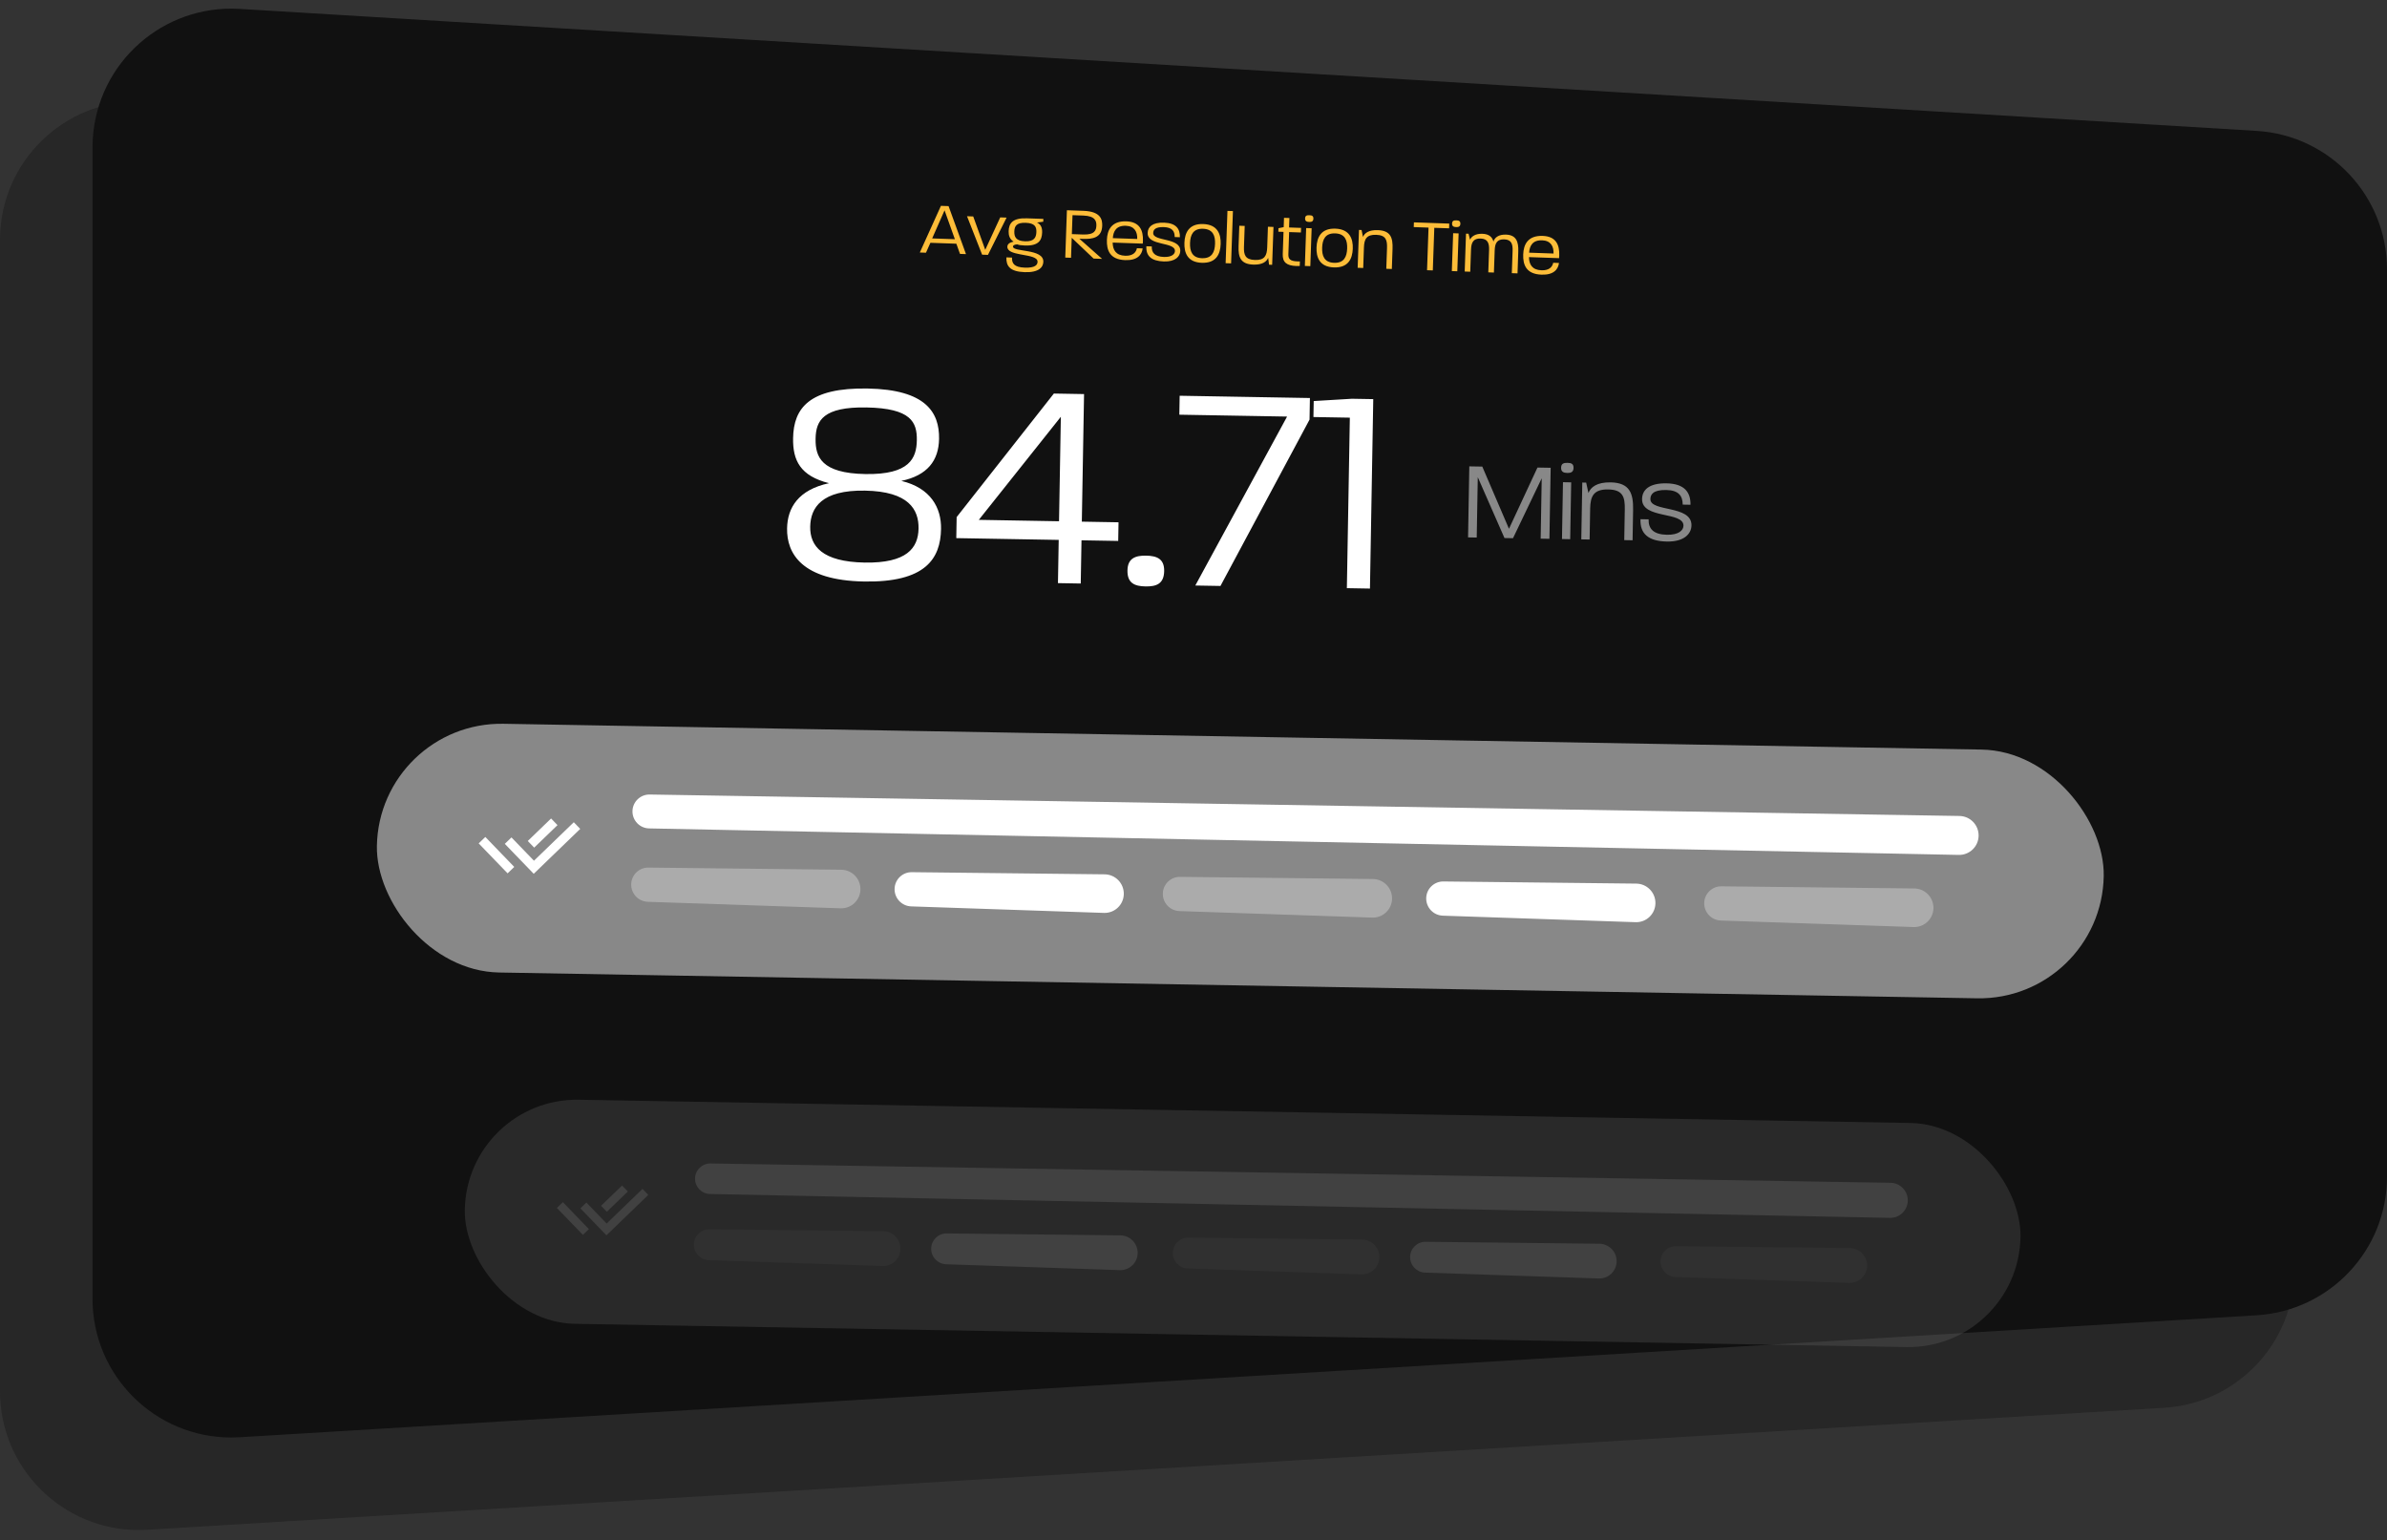 <?xml version="1.0" encoding="UTF-8"?>
<svg width="516px" height="333px" viewBox="0 0 516 333" version="1.1" xmlns="http://www.w3.org/2000/svg" xmlns:xlink="http://www.w3.org/1999/xlink">
    <rect x="0" y="0" width="516" height="333" fill="#333333" stroke="none"/>
    <title>7D006686-E1E3-40EF-BF3A-7D90C78EB47B</title>
    <g id="updates-v2" stroke="none" stroke-width="1" fill="none" fill-rule="evenodd">
        <g id="BI-Customer-Service-Metrics-Assets" transform="translate(-287, -4216)">
            <g id="IT-Services" transform="translate(287, 4216)">
                <path d="M28.189,48.295 L464.189,21.924 C480.727,20.924 494.945,33.52 495.945,50.058 C495.982,50.661 496,51.265 496,51.869 L496,300.765 C496,317.334 482.569,330.765 466,330.765 C465.396,330.765 464.792,330.747 464.189,330.71 L28.189,304.339 C12.353,303.381 -1.22679356e-14,290.259 0,274.394 L0,78.24 C-1.88302878e-15,62.375 12.353,49.253 28.189,48.295 Z" id="bg" fill="#111111" opacity="0.34" transform="translate(248, 176.317) scale(-1, 1) translate(-248, -176.317) "></path>
                <path d="M48.189,28.295 L484.189,1.924 C500.727,0.924 514.945,13.52 515.945,30.058 C515.982,30.661 516,31.265 516,31.869 L516,280.765 C516,297.334 502.569,310.765 486,310.765 C485.396,310.765 484.792,310.747 484.189,310.71 L48.189,284.339 C32.353,283.381 20,270.259 20,254.394 L20,58.24 C20,42.375 32.353,29.253 48.189,28.295 Z" id="bg" fill="#111111" transform="translate(268, 156.317) scale(-1, 1) translate(-268, -156.317) "></path>
                <g id="Group-18" transform="translate(268.443, 186.259) rotate(1) translate(-268.443, -186.259) translate(81.443, 159.259)">
                    <rect id="bg" fill="#888888" x="0" y="0" width="373.349" height="53.779" rx="26.89"></rect>
                    <g id="Group-17" transform="translate(20.75, 13.88)">
                        <path d="M38.018,0.859 L321.186,0.555 C323.513,0.552 325.401,2.436 325.403,4.763 C325.403,4.765 325.404,4.766 325.404,4.768 C325.404,7.091 323.52,8.974 321.197,8.974 C321.193,8.974 321.189,8.974 321.186,8.974 L38.018,8.187 C35.997,8.181 34.361,6.541 34.361,4.52 C34.361,2.5 35.998,0.862 38.018,0.859 Z" id="bg" fill="#FFFFFF"></path>
                        <g id="Group" transform="translate(0.239, 0.432)">
                            <polygon id="Path" points="0 0 24 0 24 24 0 24"></polygon>
                            <path d="M11.602,13.76 L13.014,15.172 L21.48,6.706 L22.894,8.12 L13.014,18 L6.65,11.636 L8.064,10.222 L10.189,12.347 L11.602,13.759 L11.602,13.76 Z M11.604,10.932 L16.556,5.979 L17.966,7.389 L13.014,12.342 L11.604,10.932 Z M8.777,16.587 L7.364,18 L1,11.636 L2.414,10.222 L3.827,11.635 L3.826,11.636 L8.777,16.587 L8.777,16.587 Z" id="Shape" fill="#FFFFFF" fill-rule="nonzero"></path>
                        </g>
                        <path d="M38.018,16.658 L79.705,16.394 C82.02,16.38 83.908,18.244 83.923,20.559 C83.923,20.568 83.923,20.577 83.923,20.586 C83.923,22.877 82.065,24.735 79.773,24.735 C79.751,24.735 79.728,24.735 79.706,24.735 L38.018,24.054 C35.989,24.021 34.361,22.366 34.361,20.337 C34.361,18.314 35.995,16.67 38.018,16.658 Z" id="bg" fill="#FFFFFF" opacity="0.3"></path>
                        <path d="M94.961,16.658 L136.648,16.394 C138.963,16.38 140.851,18.244 140.866,20.559 C140.866,20.568 140.866,20.577 140.866,20.586 C140.866,22.877 139.008,24.735 136.716,24.735 C136.694,24.735 136.671,24.735 136.649,24.735 L94.961,24.054 C92.932,24.021 91.305,22.366 91.305,20.337 C91.305,18.314 92.938,16.67 94.961,16.658 Z" id="bg" fill="#FFFFFF"></path>
                        <path d="M152.959,16.658 L194.646,16.394 C196.96,16.38 198.849,18.244 198.863,20.559 C198.863,20.568 198.863,20.577 198.863,20.586 C198.863,22.877 197.006,24.735 194.714,24.735 C194.691,24.735 194.669,24.735 194.646,24.735 L152.958,24.054 C150.929,24.021 149.302,22.366 149.302,20.337 C149.302,18.314 150.935,16.67 152.959,16.658 Z" id="bg" fill="#FFFFFF" opacity="0.3"></path>
                        <path d="M209.902,16.658 L251.589,16.394 C253.903,16.38 255.792,18.244 255.806,20.559 C255.806,20.568 255.806,20.577 255.806,20.586 C255.806,22.877 253.949,24.735 251.657,24.735 C251.634,24.735 251.612,24.735 251.589,24.735 L209.901,24.054 C207.872,24.021 206.245,22.366 206.245,20.337 C206.245,18.314 207.878,16.67 209.902,16.658 Z" id="bg" fill="#FFFFFF"></path>
                        <path d="M270.008,16.658 L311.695,16.394 C314.01,16.38 315.898,18.244 315.913,20.559 C315.913,20.568 315.913,20.577 315.913,20.586 C315.913,22.877 314.055,24.735 311.763,24.735 C311.741,24.735 311.718,24.735 311.696,24.735 L270.008,24.054 C267.979,24.021 266.351,22.366 266.351,20.337 C266.351,18.314 267.985,16.67 270.008,16.658 Z" id="bg" fill="#FFFFFF" opacity="0.3"></path>
                    </g>
                </g>
                <g id="Group-18" opacity="0.2" transform="translate(268.943, 264.759) rotate(1) translate(-268.943, -264.759) translate(100.443, 240.259)">
                    <rect id="bg" fill="#888888" x="0" y="0" width="336.35" height="48.45" rx="24.225"></rect>
                    <g id="Group-17" transform="translate(19, 13)">
                        <path d="M33.944,0.279 L289.05,0.004 C291.146,0.002 292.848,1.699 292.85,3.796 C292.85,3.797 292.85,3.799 292.85,3.8 C292.85,5.893 291.153,7.589 289.061,7.589 C289.057,7.589 289.054,7.589 289.05,7.589 L33.944,6.88 C32.123,6.875 30.65,5.397 30.65,3.576 C30.65,1.757 32.124,0.281 33.944,0.279 Z" id="bg" fill="#FFFFFF"></path>
                        <g id="Group" transform="translate(0, 0)">
                            <polygon id="Path" points="0 0 21.6 0 21.6 21.6 0 21.6"></polygon>
                            <path d="M10.442,12.384 L11.713,13.655 L19.332,6.035 L20.605,7.308 L11.713,16.2 L5.985,10.472 L7.258,9.2 L9.17,11.112 L10.442,12.383 L10.442,12.384 Z M10.444,9.839 L14.9,5.381 L16.169,6.65 L11.713,11.108 L10.444,9.839 Z M7.899,14.928 L6.628,16.2 L0.9,10.472 L2.173,9.2 L3.444,10.471 L3.443,10.472 L7.899,14.928 L7.899,14.928 Z" id="Shape" fill="#FFFFFF" fill-rule="nonzero"></path>
                        </g>
                        <path d="M33.944,14.511 L71.5,14.274 C73.585,14.261 75.287,15.941 75.3,18.026 C75.3,18.034 75.3,18.042 75.3,18.05 C75.3,20.115 73.626,21.788 71.562,21.788 C71.541,21.788 71.521,21.788 71.501,21.788 L33.944,21.175 C32.116,21.145 30.65,19.654 30.65,17.826 C30.65,16.004 32.121,14.523 33.944,14.511 Z" id="bg" fill="#FFFFFF" opacity="0.3"></path>
                        <path d="M85.244,14.511 L122.8,14.274 C124.885,14.261 126.587,15.941 126.6,18.026 C126.6,18.034 126.6,18.042 126.6,18.05 C126.6,20.115 124.926,21.788 122.862,21.788 C122.841,21.788 122.821,21.788 122.801,21.788 L85.244,21.175 C83.416,21.145 81.95,19.654 81.95,17.826 C81.95,16.004 83.421,14.523 85.244,14.511 Z" id="bg" fill="#FFFFFF"></path>
                        <path d="M137.494,14.511 L175.05,14.274 C177.135,14.261 178.837,15.941 178.85,18.026 C178.85,18.034 178.85,18.042 178.85,18.05 C178.85,20.115 177.176,21.788 175.112,21.788 C175.091,21.788 175.071,21.788 175.051,21.788 L137.494,21.175 C135.666,21.145 134.2,19.654 134.2,17.826 C134.2,16.004 135.671,14.523 137.494,14.511 Z" id="bg" fill="#FFFFFF" opacity="0.3"></path>
                        <path d="M188.794,14.511 L226.35,14.274 C228.435,14.261 230.137,15.941 230.15,18.026 C230.15,18.034 230.15,18.042 230.15,18.05 C230.15,20.115 228.476,21.788 226.412,21.788 C226.391,21.788 226.371,21.788 226.351,21.788 L188.794,21.175 C186.966,21.145 185.5,19.654 185.5,17.826 C185.5,16.004 186.971,14.523 188.794,14.511 Z" id="bg" fill="#FFFFFF"></path>
                        <path d="M242.944,14.511 L280.5,14.274 C282.585,14.261 284.287,15.941 284.3,18.026 C284.3,18.034 284.3,18.042 284.3,18.05 C284.3,20.115 282.626,21.788 280.562,21.788 C280.541,21.788 280.521,21.788 280.501,21.788 L242.944,21.175 C241.116,21.145 239.65,19.654 239.65,17.826 C239.65,16.004 241.121,14.523 242.944,14.511 Z" id="bg" fill="#FFFFFF" opacity="0.3"></path>
                    </g>
                </g>
                <g id="Group-20" transform="translate(167, 39)" fill-rule="nonzero">
                    <path d="M33.264,18 L34.144,15.824 L39.76,15.824 L40.624,18 L41.92,18 L37.792,7.76 L36.144,7.76 L31.936,18 L33.264,18 Z M39.408,14.864 L34.496,14.864 L36.96,8.704 L39.408,14.864 Z M46.672,18 L50.416,9.808 L49.04,9.808 L46.048,16.928 L43.2,9.808 L41.856,9.808 L45.408,18 L46.672,18 Z M54.736,21.456 C57.808,21.456 58.688,20.24 58.688,19.088 C58.688,16.176 52.016,17.264 52.016,16.016 C52.016,15.824 52.16,15.584 52.912,15.504 C53.296,15.648 53.84,15.696 54.576,15.696 C57.536,15.696 58.208,14.464 58.208,12.736 C58.208,11.68 57.808,10.944 57.008,10.64 L58.368,10.416 L58.368,9.808 L54.8,9.808 C51.68,9.808 50.96,11.04 50.96,12.72 C50.96,13.584 51.232,14.448 52.112,14.944 C51.28,15.136 50.8,15.504 50.8,16.08 C50.8,17.088 52.145,17.409 53.624,17.637 L54.12,17.71 C55.78,17.948 57.44,18.152 57.44,19.136 C57.44,19.776 56.976,20.48 54.736,20.48 C52.4,20.48 51.888,19.648 51.888,18.4 L50.672,18.4 C50.672,20.256 51.52,21.456 54.736,21.456 Z M54.592,14.784 C52.592,14.784 52.192,13.904 52.192,12.704 C52.192,11.536 52.656,10.784 54.576,10.784 C56.576,10.784 56.96,11.584 56.96,12.704 C56.96,13.92 56.512,14.784 54.592,14.784 Z M64.64,18 L64.64,13.68 L69.52,18 L71.36,18 L66.304,13.824 L67.072,13.824 C69.056,13.824 71.136,13.504 71.136,10.864 C71.136,9.536 70.752,7.76 66.96,7.76 L63.392,7.76 L63.392,18 L64.64,18 Z M67.072,12.88 L64.64,12.88 L64.64,8.784 L66.992,8.784 C69.584,8.784 69.872,9.92 69.872,10.864 C69.872,11.808 69.632,12.88 67.072,12.88 Z M76.352,18.096 C78.976,18.096 79.92,16.848 80.048,15.44 L78.8,15.44 C78.656,16.304 78.032,17.152 76.32,17.152 C74.336,17.152 73.6,16.016 73.52,14.4 L80.032,14.4 C80.048,14.176 80.048,14.016 80.048,13.792 C80.048,11.52 79.2,9.712 76.336,9.712 C73.088,9.712 72.256,11.744 72.256,13.856 C72.256,16.064 73.008,18.096 76.352,18.096 Z M78.8,13.44 L73.52,13.44 C73.568,11.968 74.16,10.672 76.24,10.672 C78.096,10.672 78.8,11.872 78.8,13.44 Z M84.704,18.096 C87.232,18.096 88.192,16.88 88.192,15.712 C88.192,12.736 82.208,13.92 82.208,12.016 C82.208,11.376 82.544,10.672 84.464,10.672 C86.24,10.672 86.848,11.456 86.88,12.736 L88,12.736 C88,10.944 87.088,9.712 84.496,9.712 C81.936,9.712 81.008,10.752 81.008,12.032 C81.008,14.96 87.04,13.68 87.04,15.776 C87.04,16.4 86.432,17.12 84.688,17.12 C82.784,17.12 81.984,16.336 82,14.944 L80.832,14.944 C80.784,17.024 82,18.096 84.704,18.096 Z M92.928,18.096 C96.048,18.096 96.864,16.08 96.864,13.904 C96.864,11.76 96.048,9.712 92.944,9.712 C89.84,9.712 89.024,11.76 89.024,13.904 C89.024,16.064 89.824,18.096 92.928,18.096 Z M92.928,17.104 C90.768,17.104 90.24,15.632 90.24,13.904 C90.24,12.176 90.784,10.736 92.944,10.736 C95.12,10.736 95.648,12.192 95.648,13.904 C95.648,15.664 95.104,17.104 92.928,17.104 Z M99.264,18 L99.264,6.688 L98.08,6.688 L98.08,18 L99.264,18 Z M104.064,18.096 C106.032,18.096 106.912,17.36 107.232,16.528 L107.472,18 L108.144,18 L108.144,9.808 L106.944,9.808 L106.944,14.256 C106.944,16.064 106.48,17.088 104.384,17.088 C102.288,17.088 101.92,16.08 101.92,14.32 L101.92,9.808 L100.752,9.808 L100.752,14.224 C100.752,16.576 101.28,18.096 104.064,18.096 Z M113.392,18.08 C113.616,18.08 113.856,18.064 114.112,18.048 L114.112,17.056 C113.904,17.072 113.728,17.072 113.552,17.072 C111.984,17.072 111.568,16.608 111.568,15.6 L111.568,10.8 L114.112,10.8 L114.112,9.808 L111.52,9.808 L111.52,7.76 L110.352,7.76 L110.352,9.776 L109.232,10.048 L109.232,10.8 L110.352,10.8 L110.352,15.6 C110.352,17.376 111.264,18.08 113.392,18.08 Z M115.824,8.464 C116.352,8.464 116.704,8.304 116.704,7.728 C116.704,7.12 116.352,7.008 115.824,7.008 C115.264,7.008 114.912,7.12 114.912,7.728 C114.912,8.304 115.264,8.464 115.824,8.464 Z M116.4,18 L116.4,9.808 L115.216,9.808 L115.216,18 L116.4,18 Z M121.504,18.096 C124.624,18.096 125.44,16.08 125.44,13.904 C125.44,11.76 124.624,9.712 121.52,9.712 C118.416,9.712 117.6,11.76 117.6,13.904 C117.6,16.064 118.4,18.096 121.504,18.096 Z M121.504,17.104 C119.344,17.104 118.816,15.632 118.816,13.904 C118.816,12.176 119.36,10.736 121.52,10.736 C123.696,10.736 124.224,12.192 124.224,13.904 C124.224,15.664 123.68,17.104 121.504,17.104 Z M127.84,18 L127.84,13.536 C127.84,11.744 128.304,10.736 130.4,10.736 C132.496,10.736 132.832,11.776 132.832,13.536 L132.832,18 L134.032,18 L134.032,13.632 C134.032,11.264 133.504,9.712 130.72,9.712 C128.752,9.712 127.872,10.448 127.552,11.296 L127.2,9.808 L126.64,9.808 L126.64,18 L127.84,18 Z M142.896,18 L142.896,8.784 L146.096,8.784 L146.096,7.76 L138.448,7.76 L138.448,8.784 L141.648,8.784 L141.648,18 L142.896,18 Z M147.616,8.464 C148.144,8.464 148.496,8.304 148.496,7.728 C148.496,7.12 148.144,7.008 147.616,7.008 C147.056,7.008 146.704,7.12 146.704,7.728 C146.704,8.304 147.056,8.464 147.616,8.464 Z M148.192,18 L148.192,9.808 L147.008,9.808 L147.008,18 L148.192,18 Z M150.992,18 L150.992,13.184 C150.992,11.664 151.424,10.752 152.976,10.752 C154.528,10.752 154.896,11.696 154.896,13.184 L154.896,18 L156.112,18 L156.112,13.184 C156.112,11.664 156.528,10.752 158.096,10.752 C159.648,10.752 159.984,11.696 159.984,13.184 L159.984,18 L161.216,18 L161.216,13.248 C161.216,11.232 160.704,9.712 158.448,9.712 C156.816,9.712 156.016,10.448 155.776,11.312 C155.472,10.304 154.736,9.712 153.328,9.712 C151.808,9.712 150.992,10.368 150.704,11.088 L150.336,9.808 L149.792,9.808 L149.792,18 L150.992,18 Z M166.4,18.096 C169.024,18.096 169.968,16.848 170.096,15.44 L168.848,15.44 C168.704,16.304 168.08,17.152 166.368,17.152 C164.384,17.152 163.648,16.016 163.568,14.4 L170.08,14.4 C170.096,14.176 170.096,14.016 170.096,13.792 C170.096,11.52 169.248,9.712 166.384,9.712 C163.136,9.712 162.304,11.744 162.304,13.856 C162.304,16.064 163.056,18.096 166.4,18.096 Z M168.848,13.44 L163.568,13.44 C163.616,11.968 164.208,10.672 166.288,10.672 C168.144,10.672 168.848,11.872 168.848,13.44 Z" id="AvgResolutionTime" fill="#FDBD39" transform="translate(101.016, 14.072) rotate(2) translate(-101.016, -14.072) "></path>
                    <g id="Group-21" transform="translate(0, 24)">
                        <path d="M20.135,63.524 C33.383,63.524 36.583,58.34 36.583,51.876 C36.583,47.332 34.215,43.044 27.815,41.636 C33.447,40.356 35.815,37.092 35.815,32.42 C35.815,26.66 32.743,21.796 20.199,21.796 C7.591,21.796 4.263,26.276 4.263,32.804 C4.263,37.604 5.927,40.932 12.199,42.404 C5.607,43.94 3.303,47.844 3.303,52.324 C3.303,57.764 6.695,63.524 20.135,63.524 Z M20.007,40.292 C10.475,40.292 9.162,36.743 9.127,32.961 L9.127,32.804 C9.127,28.9 10.663,25.892 20.007,25.892 C29.671,25.892 31.015,28.9 31.015,32.804 C31.015,36.644 29.607,40.292 20.007,40.292 Z M20.199,59.428 C10.983,59.428 8.295,56.036 8.295,51.876 C8.295,47.78 10.599,43.876 20.007,43.876 C29.479,43.876 31.719,47.78 31.719,51.876 C31.719,56.1 29.287,59.428 20.199,59.428 Z M66.983,63.14 L66.983,53.796 L74.919,53.796 L74.919,49.764 L66.983,49.764 L66.983,22.18 L60.455,22.18 L39.911,49.252 L39.911,53.796 L62.055,53.796 L62.055,63.14 L66.983,63.14 Z M62.055,49.764 L44.711,49.764 L62.055,27.172 L62.055,49.764 Z M80.999,63.524 C83.367,63.524 84.967,62.884 84.967,60.132 C84.967,57.508 83.367,56.868 80.999,56.868 C78.695,56.868 77.031,57.508 77.031,60.132 C77.031,62.884 78.631,63.524 80.999,63.524 Z M97.191,63.14 L115.815,26.852 L115.815,22.18 L87.655,22.18 L87.655,26.276 L110.951,26.276 L91.751,63.14 L97.191,63.14 Z M129.511,63.14 L129.511,22.18 L124.903,22.18 L116.647,22.82 L116.647,26.276 L124.519,26.276 L124.519,63.14 L129.511,63.14 Z" id="84.71" fill="#FFFFFF" transform="translate(66.407, 42.66) rotate(1) translate(-66.407, -42.66) "></path>
                        <path d="M152.364,53.599 L152.364,40.543 L158.364,53.599 L160.212,53.599 L166.188,40.543 L166.188,53.599 L168.084,53.599 L168.084,38.239 L165.228,38.239 L159.3,51.583 L153.3,38.239 L150.492,38.239 L150.492,53.599 L152.364,53.599 Z M171.708,39.295 C172.5,39.295 173.028,39.055 173.028,38.191 C173.028,37.279 172.5,37.111 171.708,37.111 C170.868,37.111 170.34,37.279 170.34,38.191 C170.34,39.055 170.868,39.295 171.708,39.295 Z M172.572,53.599 L172.572,41.311 L170.796,41.311 L170.796,53.599 L172.572,53.599 Z M176.772,53.599 L176.772,46.903 C176.772,44.215 177.468,42.703 180.612,42.703 C183.756,42.703 184.26,44.263 184.26,46.903 L184.26,53.599 L186.06,53.599 L186.06,47.047 C186.06,43.495 185.268,41.167 181.092,41.167 C178.14,41.167 176.82,42.271 176.34,43.543 L175.812,41.311 L174.972,41.311 L174.972,53.599 L176.772,53.599 Z M193.5,53.743 C197.292,53.743 198.732,51.919 198.732,50.167 C198.732,45.703 189.756,47.479 189.756,44.623 C189.756,43.663 190.26,42.607 193.14,42.607 C195.804,42.607 196.716,43.783 196.764,45.703 L198.444,45.703 C198.444,43.015 197.076,41.167 193.188,41.167 C189.348,41.167 187.956,42.727 187.956,44.647 C187.956,49.039 197.004,47.119 197.004,50.263 C197.004,51.199 196.092,52.279 193.476,52.279 C190.62,52.279 189.42,51.103 189.444,49.015 L187.692,49.015 C187.62,52.135 189.444,53.743 193.5,53.743 Z" id="Mins" fill="#888888" transform="translate(174.612, 45.427) rotate(1) translate(-174.612, -45.427) "></path>
                    </g>
                </g>
            </g>
        </g>
    </g>
</svg>